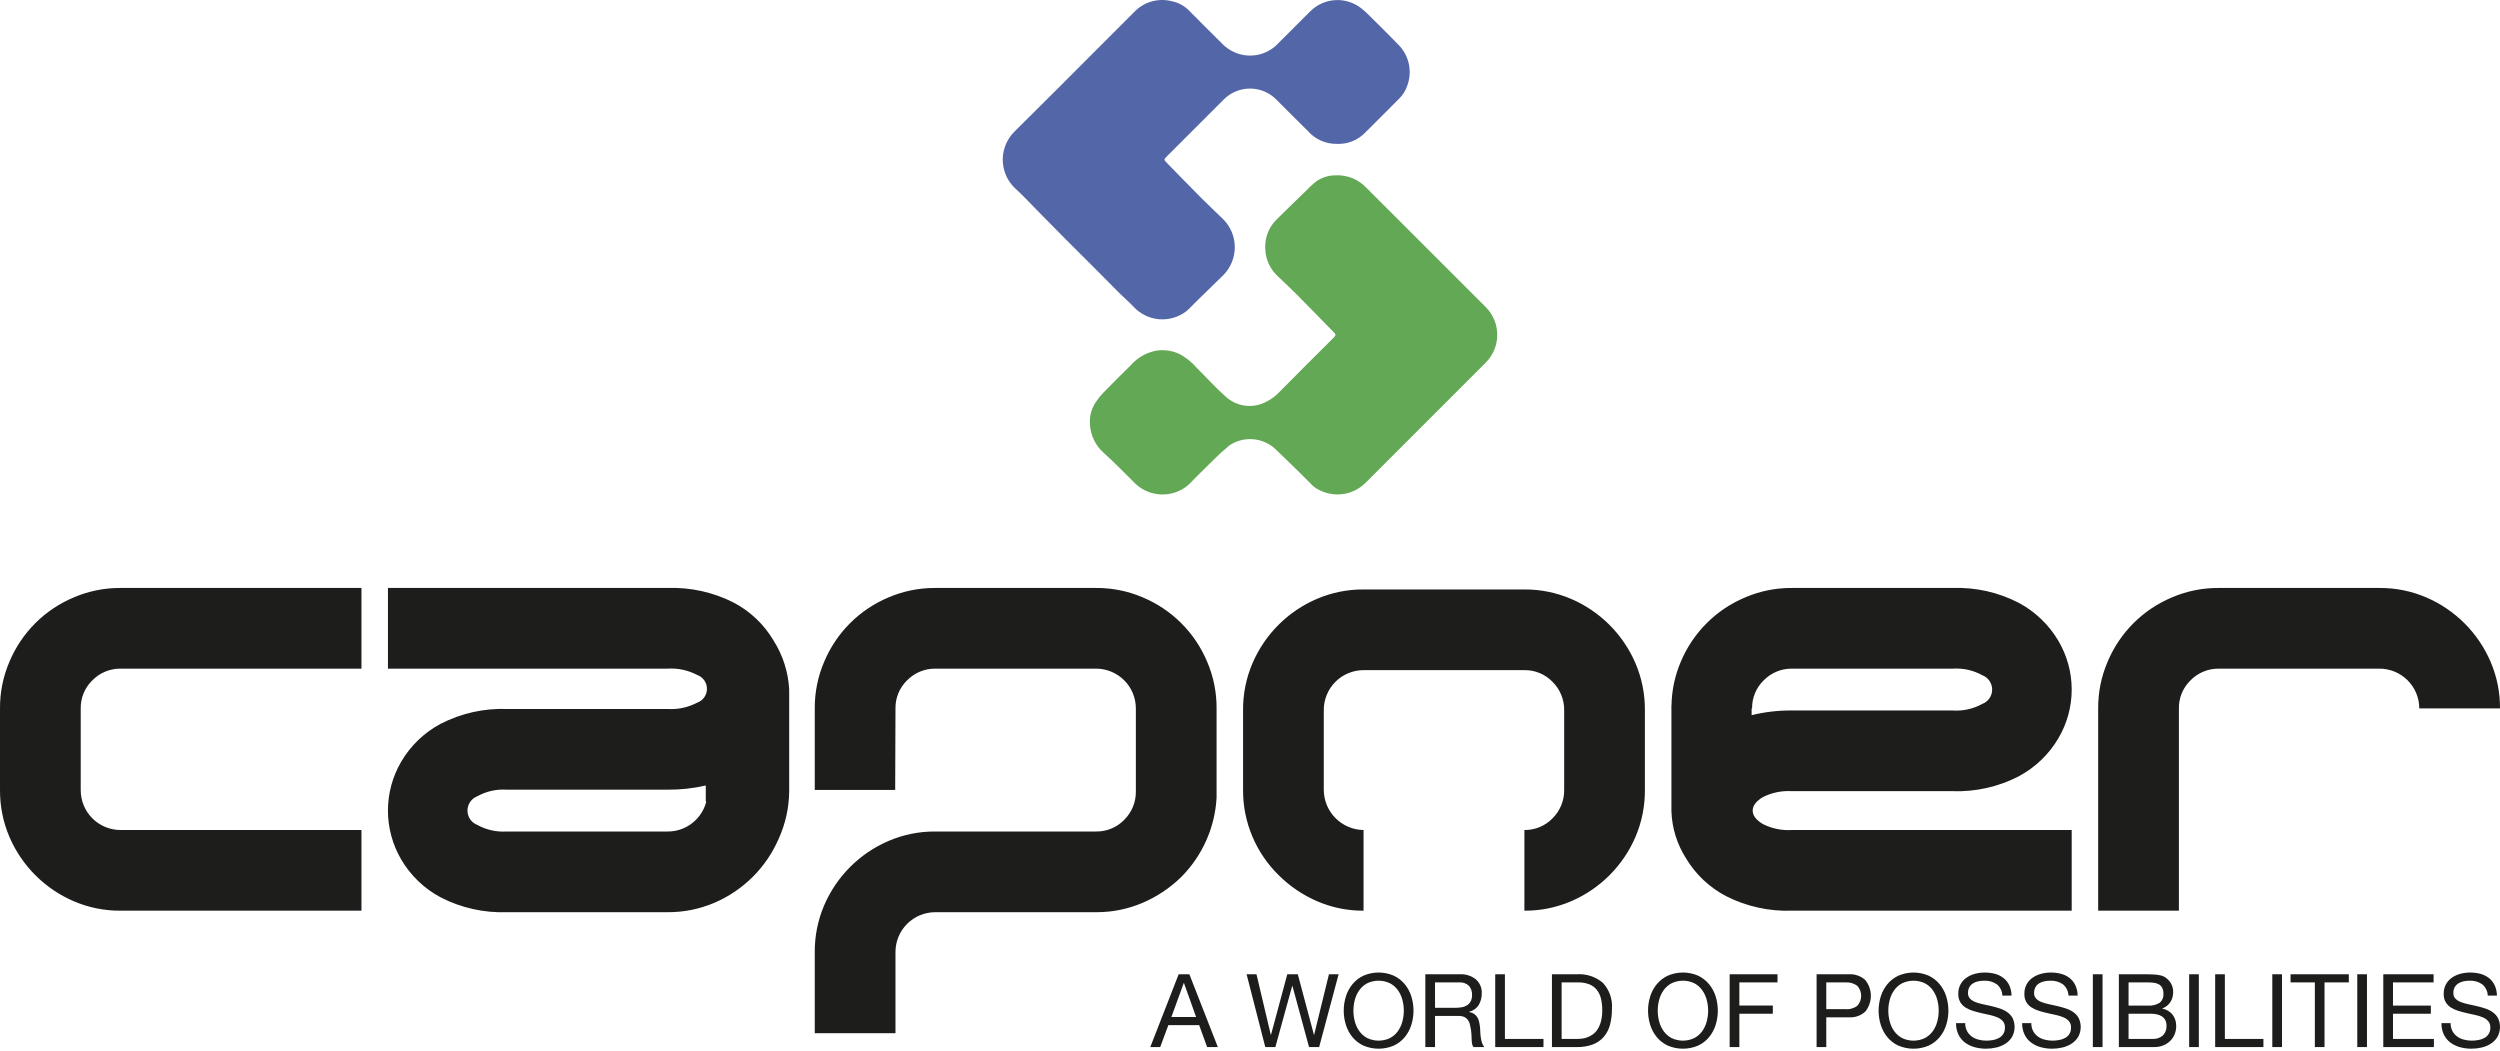 <svg width="956" height="402" viewBox="0 0 956 402" fill="none" xmlns="http://www.w3.org/2000/svg">
<path d="M510.888 67.044C512.995 66.957 515.096 67.314 517.054 68.094C519.013 68.873 520.785 70.055 522.256 71.565C537.51 86.859 552.79 102.127 568.094 117.371C569.504 118.766 570.623 120.427 571.387 122.256C572.151 124.086 572.545 126.049 572.546 128.032C572.548 130.015 572.156 131.978 571.395 133.809C570.633 135.64 569.516 137.302 568.108 138.699C552.779 153.993 537.468 169.305 522.176 184.636C519.651 187.155 516.321 188.705 512.768 189.016C509.215 189.327 505.666 188.379 502.742 186.338C502.316 186.022 501.918 185.668 501.554 185.282C499.78 183.524 498.035 181.737 496.252 179.997C493.242 177.065 490.242 174.123 487.186 171.243C484.825 169.267 481.888 168.109 478.813 167.94C475.739 167.772 472.692 168.603 470.13 170.309C467.879 172.17 465.724 174.143 463.672 176.221C461.79 178.017 460.012 179.917 458.111 181.695C456.819 182.906 455.701 184.269 454.38 185.476C451.543 187.892 447.913 189.177 444.187 189.086C440.46 188.995 436.898 187.533 434.182 184.98C432.225 182.972 430.241 180.989 428.23 179.031C426.216 177.065 424.216 175.075 422.103 173.218C420.545 171.844 419.274 170.176 418.364 168.309C417.454 166.443 416.923 164.415 416.801 162.342C416.538 159.29 417.341 156.241 419.074 153.714C419.889 152.471 420.816 151.305 421.843 150.23C425.338 146.652 428.9 143.145 432.442 139.613C435.041 136.683 438.555 134.719 442.413 134.041C445.375 133.654 448.386 134.125 451.088 135.399C453.567 136.744 455.781 138.527 457.625 140.66C461.267 144.243 464.663 148.095 468.484 151.461C470.539 153.439 473.169 154.716 475.995 155.106C478.822 155.497 481.699 154.981 484.214 153.634C485.961 152.768 487.55 151.615 488.917 150.226C495.78 143.253 502.733 136.37 509.652 129.449C511.044 128.058 511.034 128.063 509.704 126.71C505.049 121.963 500.421 117.196 495.738 112.482C493.412 110.143 491.002 107.895 488.61 105.632C485.72 102.955 484.003 99.247 483.832 95.312C483.695 93.178 484.025 91.04 484.801 89.047C485.577 87.055 486.779 85.255 488.323 83.775C492.021 80.108 495.78 76.496 499.516 72.866C500.574 71.749 501.697 70.694 502.879 69.708C505.169 67.937 507.993 66.997 510.888 67.044Z" fill="#62A855"/>
<path d="M511.063 55.016C508.985 55.03 506.929 54.594 505.036 53.738C503.143 52.882 501.458 51.626 500.097 50.057C496.059 46.12 492.111 42.09 488.116 38.115C486.8 36.772 485.229 35.704 483.495 34.975C481.761 34.245 479.9 33.869 478.019 33.867C476.138 33.865 474.275 34.239 472.54 34.965C470.805 35.691 469.232 36.755 467.913 38.096C460.716 45.272 453.527 52.455 446.348 59.646C444.961 61.037 444.971 61.032 446.296 62.385C450.692 66.868 455.05 71.376 459.48 75.821C462.178 78.532 464.989 81.134 467.725 83.808C470.549 86.618 472.152 90.427 472.187 94.409C472.222 98.392 470.687 102.229 467.913 105.089C464.324 108.634 460.697 112.141 457.083 115.663C455.909 116.809 454.824 118.067 453.555 119.09C450.564 121.35 446.835 122.409 443.102 122.06C439.369 121.711 435.902 119.979 433.381 117.205C431.763 115.451 429.9 113.928 428.207 112.24C424.896 108.945 421.636 105.593 418.334 102.288C414.731 98.677 411.094 95.103 407.5 91.487C403.83 87.796 400.203 84.067 396.543 80.366C393.665 77.452 390.878 74.43 387.845 71.691C385.025 68.856 383.446 65.019 383.453 61.022C383.46 57.025 385.053 53.193 387.882 50.368C398.646 39.765 409.278 29.03 419.967 18.347C424.518 13.798 429.089 9.267 433.622 4.694C435.428 2.756 437.723 1.34 440.267 0.595C442.81 -0.15 445.507 -0.196 448.074 0.461C450.546 0.952 452.816 2.164 454.598 3.945C458.659 8.079 462.777 12.167 466.899 16.245C468.805 18.345 471.253 19.88 473.975 20.681C476.574 21.427 479.329 21.442 481.936 20.724C484.543 20.006 486.902 18.584 488.753 16.613C492.856 12.516 496.958 8.417 501.059 4.317C503.569 1.814 506.9 0.302 510.437 0.057C513.975 -0.187 517.482 0.854 520.313 2.988C521.243 3.695 522.124 4.463 522.95 5.288C526.808 9.107 530.69 12.902 534.459 16.806C536.574 18.821 538.048 21.414 538.698 24.261C539.348 27.108 539.145 30.084 538.115 32.816C537.512 34.64 536.484 36.295 535.115 37.644C530.784 41.953 526.464 46.274 522.153 50.608C520.733 52.101 519.007 53.269 517.092 54.03C515.178 54.791 513.121 55.127 511.063 55.016Z" fill="#5366A7"/>
<path d="M46.076 348.247H138.224V317.396H46.076C44.07 317.393 42.084 316.994 40.233 316.223C38.382 315.451 36.701 314.321 35.288 312.898C33.875 311.475 32.757 309.787 31.999 307.932C31.24 306.076 30.856 304.088 30.869 302.083V270.888C30.838 268.888 31.218 266.903 31.985 265.056C32.753 263.208 33.892 261.538 35.331 260.148C36.73 258.721 38.403 257.591 40.249 256.825C42.095 256.058 44.077 255.672 46.076 255.688H138.224V224.837H46.076C39.947 224.796 33.875 226.021 28.241 228.434C17.108 233.087 8.256 241.935 3.6 253.063C1.186 258.693 -0.039 264.762 0.001 270.888V302.083C-0.047 308.248 1.179 314.356 3.6 320.026C8.348 331.091 17.17 339.907 28.241 344.65C33.875 347.063 39.947 348.288 46.076 348.247ZM269.891 300.372V306.562H270.08C269.402 309.192 268.03 311.592 266.108 313.511C264.69 314.944 262.998 316.077 261.132 316.842C259.267 317.608 257.266 317.99 255.25 317.966H193.855C189.919 318.232 185.989 317.359 182.535 315.453C181.424 315.028 180.469 314.276 179.796 313.297C179.122 312.317 178.761 311.157 178.761 309.968C178.761 308.78 179.122 307.619 179.796 306.64C180.469 305.66 181.424 304.908 182.535 304.483C185.989 302.579 189.919 301.707 193.855 301.97H255.25C260.176 302.013 265.09 301.477 269.891 300.372ZM301.786 302.442V263.646C301.428 256.983 299.358 250.524 295.777 244.892C292.149 238.758 286.885 233.754 280.575 230.438C272.745 226.453 264.03 224.526 255.25 224.837H148.351V255.688H255.25C259.171 255.434 263.086 256.264 266.566 258.088C267.668 258.473 268.624 259.191 269.3 260.143C269.976 261.095 270.339 262.234 270.339 263.401C270.339 264.569 269.976 265.707 269.3 266.659C268.624 267.611 267.668 268.329 266.566 268.714C263.087 270.54 259.171 271.371 255.25 271.114H193.855C185.068 270.8 176.348 272.748 168.53 276.771C162.219 280.121 156.971 285.169 153.38 291.344C150.086 296.999 148.351 303.425 148.351 309.968C148.351 316.511 150.086 322.938 153.38 328.593C156.971 334.767 162.219 339.815 168.53 343.165C176.348 347.188 185.068 349.136 193.855 348.822H255.25C261.417 348.868 267.527 347.642 273.197 345.22C284.268 340.479 293.09 331.662 297.834 320.597C300.373 314.951 301.718 308.843 301.786 302.654V302.442ZM451.731 335.334C459.788 327.234 464.589 316.458 465.221 305.053V270.888C465.259 264.762 464.034 258.694 461.622 253.063C456.967 241.935 448.114 233.087 436.981 228.434C431.347 226.021 425.276 224.797 419.147 224.837H357.639C351.508 224.796 345.435 226.021 339.799 228.434C328.669 233.089 319.819 241.937 315.163 253.063C312.749 258.693 311.524 264.762 311.564 270.888V302.083H342.318L342.432 270.888C342.401 268.888 342.781 266.904 343.547 265.057C344.314 263.209 345.451 261.539 346.889 260.148C348.289 258.721 349.963 257.591 351.81 256.825C353.657 256.058 355.639 255.672 357.639 255.688H419.147C423.178 255.696 427.041 257.3 429.892 260.148C432.742 262.997 434.346 266.859 434.354 270.888V302.654C434.378 304.67 433.996 306.671 433.229 308.536C432.462 310.402 431.327 312.094 429.892 313.511C428.5 314.948 426.829 316.084 424.981 316.85C423.133 317.617 421.147 317.996 419.147 317.966H357.639C351.508 317.927 345.435 319.153 339.799 321.568C328.731 326.313 319.911 335.129 315.163 346.192C312.741 351.861 311.516 357.97 311.564 364.135V395.099H342.432V364.135C342.418 362.13 342.802 360.142 343.56 358.285C344.318 356.429 345.436 354.741 346.849 353.318C348.262 351.894 349.943 350.765 351.795 349.993C353.647 349.222 355.633 348.824 357.639 348.822H419.147C425.276 348.861 431.348 347.635 436.981 345.22C442.47 342.87 447.472 339.518 451.731 335.334ZM625.406 320.026C627.827 314.356 629.053 308.248 629.005 302.083V271.571C629.053 265.408 627.827 259.301 625.406 253.633C620.662 242.566 611.838 233.749 600.765 229.009C595.131 226.595 589.06 225.369 582.93 225.408H521.422C515.291 225.368 509.218 226.594 503.583 229.009C492.512 233.751 483.691 242.568 478.947 253.633C476.525 259.301 475.3 265.408 475.348 271.571V302.083C475.31 308.227 476.535 314.314 478.947 319.965C481.282 325.471 484.682 330.462 488.952 334.651C493.161 338.854 498.124 342.227 503.583 344.593C509.209 347.043 515.286 348.287 521.422 348.247V317.396C517.386 317.342 513.533 315.707 510.689 312.844C507.846 309.981 506.239 306.117 506.215 302.083V271.571C506.203 269.567 506.587 267.579 507.346 265.723C508.104 263.867 509.222 262.179 510.635 260.756C512.048 259.334 513.728 258.204 515.58 257.432C517.431 256.66 519.417 256.261 521.422 256.259H582.93C584.931 256.23 586.917 256.61 588.765 257.377C590.613 258.144 592.284 259.282 593.675 260.719C595.111 262.135 596.245 263.826 597.012 265.691C597.779 267.556 598.161 269.556 598.138 271.571V302.083C598.162 304.1 597.779 306.101 597.013 307.966C596.246 309.832 595.111 311.523 593.675 312.941C592.284 314.377 590.612 315.514 588.764 316.28C586.916 317.046 584.931 317.426 582.93 317.396V348.247C589.06 348.287 595.131 347.063 600.765 344.65C611.836 339.907 620.658 331.091 625.406 320.026ZM669.82 273.481V270.888H669.999C669.968 268.888 670.348 266.904 671.115 265.057C671.881 263.209 673.019 261.539 674.456 260.148C675.857 258.721 677.53 257.591 679.377 256.825C681.224 256.058 683.207 255.672 685.206 255.688H746.714C750.651 255.425 754.581 256.299 758.034 258.206C759.144 258.632 760.098 259.384 760.77 260.363C761.443 261.342 761.803 262.501 761.803 263.689C761.803 264.876 761.443 266.036 760.77 267.015C760.098 267.994 759.144 268.746 758.034 269.172C754.581 271.079 750.651 271.953 746.714 271.689H685.206C680.023 271.641 674.853 272.243 669.82 273.481ZM685.206 348.247H792.218V317.396H685.206C681.327 317.641 677.454 316.832 673.999 315.053C671.483 313.492 670.225 311.798 670.225 309.97C670.225 308.143 671.483 306.447 673.999 304.884C677.455 303.107 681.327 302.297 685.206 302.541H746.714C755.464 302.846 764.146 300.898 771.926 296.883C778.242 293.524 783.505 288.482 787.128 282.316C790.46 276.673 792.218 270.241 792.218 263.689C792.218 257.137 790.46 250.705 787.128 245.062C783.505 238.896 778.242 233.853 771.926 230.494C764.146 226.48 755.464 224.532 746.714 224.837H685.206C679.077 224.796 673.005 226.021 667.372 228.434C656.238 233.087 647.386 241.935 642.731 253.063C640.473 258.35 639.268 264.027 639.184 269.775H639.151V270.478C639.151 270.614 639.132 270.751 639.132 270.888H639.151V310.239C639.368 316.66 641.316 322.903 644.787 328.31C648.447 334.392 653.707 339.353 659.995 342.651C667.786 346.626 676.463 348.552 685.206 348.247ZM956.001 270.888C956.04 264.761 954.813 258.693 952.398 253.063C947.656 241.995 938.834 233.176 927.761 228.434C922.128 226.021 916.056 224.797 909.927 224.837H848.419C842.288 224.796 836.215 226.021 830.58 228.434C819.449 233.089 810.599 241.937 805.944 253.063C803.528 258.693 802.301 264.761 802.34 270.888V348.247H833.212V270.888C833.181 268.888 833.561 266.904 834.328 265.057C835.094 263.209 836.232 261.539 837.669 260.148C839.07 258.721 840.743 257.591 842.59 256.825C844.437 256.058 846.419 255.672 848.419 255.688H909.927C913.958 255.696 917.822 257.3 920.672 260.148C923.522 262.997 925.127 266.859 925.134 270.888H956.001Z" fill="#1D1D1C"/>
<path d="M949.158 376.361C947.762 375.418 946.1 374.947 944.417 375.018C943.644 375.016 942.873 375.094 942.115 375.248C941.404 375.386 940.723 375.652 940.106 376.031C939.521 376.392 939.037 376.895 938.7 377.493C938.325 378.193 938.143 378.98 938.172 379.774C938.156 380.155 938.215 380.535 938.346 380.892C938.477 381.25 938.678 381.578 938.936 381.858C939.508 382.437 940.201 382.883 940.964 383.164C941.894 383.528 942.853 383.809 943.832 384.003C944.898 384.225 945.983 384.465 947.087 384.725C948.191 384.984 949.28 385.291 950.346 385.639C951.367 385.969 952.334 386.449 953.214 387.063C954.052 387.655 954.745 388.429 955.242 389.326C955.78 390.464 956.039 391.713 955.998 392.971C955.957 394.228 955.617 395.458 955.006 396.558C954.359 397.598 953.485 398.478 952.45 399.133C951.378 399.811 950.197 400.299 948.96 400.575C947.699 400.87 946.41 401.02 945.115 401.023C943.621 401.032 942.132 400.835 940.691 400.439C939.368 400.081 938.123 399.48 937.021 398.666C935.96 397.864 935.104 396.822 934.526 395.625C933.884 394.252 933.571 392.75 933.611 391.235H937.12C937.085 392.224 937.292 393.207 937.724 394.098C938.155 394.989 938.798 395.76 939.596 396.346C940.376 396.91 941.257 397.32 942.191 397.553C943.184 397.814 944.206 397.945 945.233 397.944C946.078 397.942 946.921 397.864 947.752 397.708C948.551 397.57 949.323 397.3 950.035 396.912C950.759 396.526 951.356 395.94 951.757 395.225C952.157 394.51 952.344 393.695 952.294 392.877C952.334 392.029 952.064 391.196 951.535 390.533C950.977 389.9 950.284 389.4 949.507 389.072C948.585 388.669 947.624 388.363 946.639 388.157C945.573 387.922 944.486 387.681 943.379 387.436C942.273 387.19 941.188 386.904 940.125 386.578C939.116 386.279 938.151 385.846 937.257 385.291C936.426 384.773 935.731 384.066 935.229 383.226C934.69 382.256 934.428 381.157 934.469 380.048C934.435 378.778 934.731 377.521 935.328 376.4C935.881 375.391 936.661 374.524 937.606 373.867C938.591 373.187 939.688 372.684 940.846 372.382C942.062 372.057 943.315 371.894 944.573 371.897C945.915 371.887 947.252 372.056 948.549 372.401C949.72 372.714 950.815 373.259 951.771 374.004C952.7 374.74 953.448 375.681 953.955 376.753C954.519 377.996 954.818 379.343 954.832 380.708H951.323C951.295 379.871 951.088 379.049 950.715 378.299C950.341 377.549 949.81 376.887 949.158 376.361ZM930.606 372.562V375.678H915.078V384.532H929.554V387.648H915.078V397.279H930.724V400.4H911.371V372.559L930.606 372.562ZM905.13 400.4H901.423V372.559H905.13V400.4ZM875.909 375.678V372.559H898.187V375.675H888.9V400.398H885.197V375.675L875.909 375.678ZM872.636 400.4H868.928V372.559H872.636V400.4ZM850.787 372.562V397.279H865.532V400.4H847.08V372.559L850.787 372.562ZM840.839 400.4H837.132V372.559H840.839V400.4ZM823.246 397.279C824.652 397.364 826.034 396.887 827.09 395.955C827.563 395.474 827.93 394.9 828.168 394.269C828.406 393.638 828.509 392.965 828.472 392.291C828.5 391.506 828.326 390.727 827.967 390.029C827.646 389.447 827.181 388.957 826.618 388.604C826.026 388.241 825.372 387.99 824.689 387.864C823.943 387.719 823.185 387.647 822.425 387.647H813.961V397.279L823.246 397.279ZM820.359 372.562C820.958 372.562 821.599 372.566 822.288 372.58C822.977 372.595 823.661 372.632 824.34 372.694C824.976 372.754 825.608 372.853 826.231 372.991C826.761 373.098 827.269 373.295 827.731 373.575C828.666 374.142 829.46 374.914 830.052 375.833C830.718 376.895 831.051 378.132 831.01 379.384C831.044 380.743 830.67 382.082 829.934 383.226C829.191 384.326 828.12 385.164 826.873 385.621V385.701C828.431 385.968 829.835 386.801 830.816 388.04C831.745 389.302 832.225 390.838 832.179 392.405C832.179 393.418 831.993 394.423 831.632 395.37C831.275 396.324 830.724 397.194 830.014 397.925C829.259 398.693 828.358 399.302 827.363 399.717C826.206 400.193 824.964 400.426 823.713 400.4H810.255V372.559L820.359 372.562ZM821.373 384.532C822.97 384.668 824.567 384.278 825.92 383.419C826.394 383.009 826.766 382.494 827.006 381.916C827.245 381.337 827.347 380.711 827.302 380.086C827.341 379.28 827.181 378.477 826.835 377.747C826.54 377.192 826.094 376.731 825.547 376.418C824.962 376.097 824.32 375.891 823.656 375.815C822.899 375.722 822.136 375.676 821.373 375.678H813.961V384.532H821.373ZM804.015 400.4H800.307V372.559H804.015V400.4ZM788.817 376.361C787.421 375.418 785.76 374.948 784.077 375.018C783.304 375.017 782.532 375.094 781.775 375.249C781.063 375.387 780.383 375.652 779.765 376.032C779.182 376.392 778.7 376.895 778.365 377.493C777.99 378.194 777.807 378.981 777.836 379.775C777.804 380.542 778.077 381.292 778.596 381.858C779.169 382.435 779.861 382.881 780.624 383.165C781.553 383.528 782.513 383.809 783.492 384.003C784.558 384.225 785.644 384.466 786.751 384.725C787.858 384.985 788.943 385.29 790.006 385.64C791.027 385.969 791.994 386.449 792.874 387.064C793.713 387.654 794.406 388.428 794.902 389.327C795.442 390.463 795.702 391.713 795.662 392.971C795.622 394.228 795.282 395.458 794.671 396.559C794.021 397.596 793.148 398.476 792.114 399.133C791.042 399.81 789.862 400.298 788.624 400.575C787.364 400.87 786.074 401.02 784.78 401.024C783.283 401.033 781.793 400.836 780.35 400.439C779.029 400.082 777.785 399.481 776.685 398.666C775.624 397.865 774.769 396.822 774.19 395.625C773.547 394.253 773.232 392.751 773.27 391.236H776.784C776.746 392.225 776.952 393.209 777.384 394.1C777.816 394.991 778.46 395.763 779.261 396.346C780.04 396.911 780.921 397.321 781.855 397.554C782.848 397.815 783.871 397.946 784.897 397.945C785.741 397.943 786.582 397.864 787.411 397.709C788.211 397.572 788.983 397.302 789.695 396.912C790.42 396.528 791.019 395.943 791.42 395.227C791.822 394.512 792.009 393.696 791.959 392.877C791.996 392.03 791.727 391.198 791.199 390.533C790.641 389.901 789.948 389.402 789.171 389.072C788.249 388.67 787.288 388.364 786.303 388.157C785.237 387.922 784.147 387.681 783.044 387.436C781.94 387.191 780.85 386.904 779.784 386.579C778.777 386.279 777.814 385.846 776.921 385.291C776.022 384.754 775.287 383.982 774.795 383.058C774.303 382.134 774.073 381.094 774.129 380.049C774.09 378.837 774.357 377.636 774.906 376.555C775.455 375.475 776.268 374.55 777.27 373.868C778.254 373.187 779.349 372.685 780.506 372.383C781.721 372.058 782.974 371.895 784.232 371.897C785.576 371.887 786.915 372.056 788.213 372.402C789.383 372.714 790.477 373.259 791.43 374.005C792.361 374.739 793.109 375.68 793.614 376.753C794.178 377.997 794.479 379.343 794.496 380.709H790.982C790.957 379.871 790.751 379.048 790.377 378.298C790.003 377.547 789.471 376.886 788.817 376.361ZM763.539 376.362C762.144 375.419 760.482 374.948 758.799 375.019C758.026 375.017 757.255 375.094 756.497 375.249C755.786 375.387 755.105 375.653 754.488 376.032C753.904 376.394 753.421 376.897 753.082 377.494C752.709 378.195 752.527 378.982 752.554 379.775C752.538 380.156 752.597 380.536 752.728 380.893C752.859 381.251 753.06 381.579 753.318 381.859C753.891 382.437 754.583 382.883 755.346 383.165C756.276 383.528 757.235 383.809 758.214 384.004C759.28 384.225 760.365 384.466 761.469 384.726C762.577 384.985 763.664 385.29 764.728 385.64C765.75 385.969 766.716 386.449 767.596 387.064C768.434 387.656 769.127 388.43 769.624 389.327C770.162 390.465 770.421 391.714 770.38 392.972C770.339 394.229 769.999 395.459 769.388 396.559C768.742 397.598 767.87 398.477 766.837 399.133C765.763 399.811 764.581 400.299 763.341 400.576C762.083 400.87 760.795 401.021 759.502 401.024C758.006 401.033 756.515 400.837 755.073 400.439C753.75 400.082 752.505 399.481 751.403 398.667C750.343 397.864 749.488 396.822 748.908 395.626C748.269 394.252 747.955 392.75 747.993 391.236H751.502C751.467 392.225 751.674 393.208 752.106 394.099C752.537 394.99 753.18 395.761 753.978 396.347C754.759 396.91 755.639 397.319 756.573 397.554C757.566 397.814 758.588 397.946 759.615 397.945C760.46 397.943 761.303 397.864 762.134 397.709C762.933 397.57 763.705 397.301 764.417 396.913C765.14 396.526 765.738 395.941 766.139 395.226C766.54 394.511 766.728 393.696 766.681 392.877C766.719 392.029 766.448 391.196 765.917 390.534C765.359 389.901 764.666 389.401 763.889 389.072C762.966 388.67 762.005 388.364 761.021 388.158C759.955 387.923 758.87 387.682 757.766 387.437C756.658 387.191 755.571 386.906 754.507 386.579C753.498 386.28 752.533 385.847 751.639 385.291C750.809 384.773 750.114 384.065 749.611 383.227C749.072 382.257 748.81 381.158 748.851 380.049C748.812 378.838 749.079 377.636 749.628 376.556C750.178 375.475 750.991 374.551 751.993 373.868C752.976 373.188 754.071 372.685 755.228 372.383C756.444 372.058 757.697 371.895 758.955 371.898C760.298 371.888 761.637 372.058 762.936 372.402C764.105 372.715 765.199 373.26 766.153 374.005C767.082 374.741 767.83 375.682 768.337 376.754C768.901 377.997 769.2 379.344 769.214 380.709H765.705C765.679 379.871 765.473 379.049 765.099 378.298C764.725 377.548 764.193 376.887 763.539 376.362ZM719.22 381.001C719.751 379.301 720.606 377.719 721.739 376.344C722.878 374.974 724.303 373.868 725.913 373.105C727.747 372.309 729.725 371.898 731.724 371.898C733.724 371.898 735.702 372.309 737.535 373.105C739.146 373.868 740.57 374.974 741.71 376.344C742.841 377.72 743.696 379.301 744.229 381.001C745.348 384.568 745.348 388.391 744.229 391.958C743.696 393.659 742.841 395.242 741.71 396.62C740.572 397.986 739.146 399.084 737.535 399.836C735.698 400.62 733.722 401.024 731.724 401.024C729.727 401.024 727.75 400.62 725.913 399.836C724.302 399.084 722.877 397.986 721.739 396.62C720.606 395.243 719.75 393.66 719.22 391.958C718.1 388.391 718.1 384.568 719.22 381.001ZM722.635 390.633C722.977 391.956 723.559 393.206 724.352 394.32C725.138 395.416 726.166 396.316 727.356 396.95C728.719 397.605 730.212 397.945 731.724 397.945C733.236 397.945 734.729 397.605 736.092 396.95C737.282 396.315 738.31 395.415 739.097 394.32C739.889 393.206 740.471 391.956 740.814 390.633C741.543 387.912 741.543 385.047 740.814 382.326C740.471 381.004 739.889 379.756 739.097 378.644C738.313 377.546 737.284 376.646 736.092 376.014C734.729 375.359 733.236 375.019 731.724 375.019C730.212 375.019 728.719 375.359 727.356 376.014C726.164 376.645 725.135 377.545 724.352 378.644C723.56 379.756 722.978 381.004 722.635 382.326C721.905 385.047 721.905 387.912 722.635 390.633ZM706.871 372.563C708.026 372.478 709.185 372.626 710.282 372.998C711.378 373.37 712.388 373.957 713.253 374.726C714.653 376.441 715.418 378.586 715.418 380.799C715.418 383.012 714.653 385.157 713.253 386.871C712.392 387.644 711.381 388.234 710.284 388.603C709.186 388.972 708.025 389.112 706.871 389.016H698.367V400.401H694.664V372.559L706.871 372.563ZM705.626 385.895C707.274 386.061 708.923 385.601 710.248 384.608C711.19 383.562 711.711 382.204 711.711 380.797C711.711 379.389 711.19 378.032 710.248 376.985C708.916 376.005 707.274 375.541 705.626 375.679H698.367V385.895H705.626ZM679.719 372.559V375.675H665.13V384.529H677.926V387.645H665.13V400.398H661.422V372.559H679.719ZM631.05 380.998C631.583 379.298 632.438 377.717 633.569 376.34C634.709 374.97 636.133 373.865 637.744 373.102C639.577 372.305 641.555 371.895 643.555 371.895C645.554 371.895 647.532 372.305 649.366 373.102C650.976 373.865 652.401 374.97 653.54 376.34C654.671 377.717 655.527 379.298 656.059 380.998C657.179 384.565 657.179 388.388 656.059 391.954C655.527 393.656 654.672 395.239 653.54 396.617C652.402 397.982 650.977 399.08 649.366 399.832C647.529 400.617 645.552 401.021 643.555 401.021C641.557 401.021 639.581 400.617 637.744 399.832C636.133 399.08 634.707 397.982 633.569 396.617C632.438 395.239 631.583 393.656 631.05 391.954C629.931 388.388 629.931 384.565 631.05 380.998ZM634.465 390.63C634.808 391.953 635.39 393.203 636.182 394.317C636.969 395.412 637.997 396.312 639.187 396.947C640.55 397.602 642.043 397.942 643.555 397.942C645.067 397.942 646.56 397.602 647.923 396.947C649.113 396.313 650.141 395.413 650.927 394.317C651.72 393.203 652.302 391.953 652.644 390.63C653.374 387.909 653.374 385.044 652.644 382.323C652.301 381.001 651.719 379.753 650.927 378.641C650.144 377.542 649.115 376.641 647.923 376.011C646.56 375.356 645.067 375.016 643.555 375.016C642.043 375.016 640.55 375.356 639.187 376.011C637.995 376.643 636.966 377.543 636.182 378.641C635.39 379.753 634.808 381.001 634.465 382.323C633.736 385.044 633.736 387.909 634.465 390.63ZM603.023 372.559C606.626 372.321 610.18 373.495 612.933 375.831C614.172 377.164 615.121 378.74 615.719 380.459C616.316 382.178 616.55 384.002 616.404 385.816C616.434 387.915 616.171 390.008 615.622 392.034C615.169 393.717 614.342 395.276 613.202 396.594C612.062 397.863 610.629 398.834 609.027 399.423C607.102 400.113 605.067 400.444 603.023 400.398H593.462V372.559H603.023ZM603.334 397.277C603.749 397.277 604.268 397.244 604.895 397.183C605.575 397.104 606.243 396.946 606.886 396.711C607.624 396.446 608.325 396.086 608.971 395.642C609.705 395.129 610.334 394.48 610.824 393.732C611.428 392.801 611.881 391.781 612.169 390.71C612.549 389.279 612.727 387.801 612.697 386.321C612.713 384.818 612.55 383.32 612.211 381.856C611.93 380.635 611.382 379.49 610.607 378.505C609.851 377.567 608.864 376.841 607.744 376.397C606.36 375.879 604.887 375.634 603.409 375.675H597.169V397.277H603.334ZM575.481 372.559V397.277H590.226V400.398H571.773V372.559H575.481ZM558.939 385.189C559.667 385.081 560.364 384.822 560.986 384.43C561.576 384.049 562.059 383.525 562.392 382.907C562.77 382.139 562.95 381.288 562.915 380.432C562.97 379.182 562.553 377.957 561.745 377C561.247 376.521 560.651 376.154 559.999 375.926C559.346 375.697 558.651 375.612 557.963 375.675H548.755V385.387H556.481C557.305 385.39 558.127 385.324 558.939 385.189ZM558.156 372.559C560.4 372.424 562.615 373.117 564.382 374.507C565.131 375.173 565.721 375.999 566.109 376.923C566.497 377.848 566.672 378.847 566.623 379.848C566.658 381.408 566.26 382.947 565.472 384.293C564.637 385.616 563.313 386.555 561.788 386.905V386.985C562.492 387.101 563.163 387.366 563.755 387.763C564.245 388.11 564.658 388.554 564.967 389.069C565.273 389.598 565.495 390.17 565.627 390.766C565.773 391.411 565.885 392.062 565.962 392.718C566.009 393.392 566.052 394.081 566.076 394.783C566.103 395.475 566.169 396.164 566.274 396.848C566.371 397.503 566.521 398.15 566.722 398.781C566.905 399.372 567.203 399.922 567.599 400.398H563.462C563.181 400.065 563 399.66 562.939 399.229C562.84 398.681 562.78 398.126 562.76 397.57C562.736 396.962 562.708 396.301 562.684 395.603C562.658 394.909 562.579 394.217 562.448 393.534C562.351 392.885 562.221 392.241 562.057 391.606C561.919 391.029 561.667 390.486 561.316 390.008C560.969 389.541 560.515 389.166 559.991 388.914C559.304 388.612 558.557 388.472 557.807 388.504H548.755V400.398H545.048V372.559H558.156ZM514.68 380.998C515.21 379.298 516.063 377.716 517.195 376.34C518.334 374.97 519.759 373.865 521.369 373.102C523.204 372.305 525.182 371.895 527.183 371.895C529.183 371.895 531.162 372.305 532.996 373.102C534.607 373.865 536.031 374.97 537.171 376.34C538.302 377.716 539.156 379.298 539.685 380.998C540.804 384.565 540.804 388.388 539.685 391.954C539.156 393.656 538.302 395.24 537.171 396.617C536.033 397.982 534.607 399.08 532.996 399.832C531.158 400.616 529.181 401.021 527.183 401.021C525.184 401.021 523.207 400.616 521.369 399.832C519.758 399.08 518.333 397.982 517.195 396.617C516.063 395.24 515.209 393.656 514.68 391.954C513.561 388.388 513.561 384.565 514.68 380.998ZM518.091 390.63C518.436 391.952 519.017 393.202 519.808 394.317C520.596 395.411 521.624 396.31 522.812 396.947C524.176 397.602 525.67 397.942 527.183 397.942C528.695 397.942 530.189 397.602 531.553 396.947C532.742 396.31 533.769 395.411 534.557 394.317C535.347 393.201 535.927 391.952 536.27 390.63C536.999 387.909 536.999 385.044 536.27 382.323C535.927 381.002 535.346 379.755 534.557 378.641C533.772 377.544 532.744 376.644 531.553 376.011C530.189 375.356 528.695 375.016 527.183 375.016C525.67 375.016 524.176 375.356 522.812 376.011C521.621 376.644 520.593 377.544 519.808 378.641C519.017 379.754 518.436 381.002 518.091 382.323C517.361 385.044 517.361 387.909 518.091 390.63ZM500.577 400.398L494.219 377H494.139L487.7 400.398H483.842L476.7 372.559H480.483L485.945 395.717H486.026L492.266 372.559H496.285L502.45 395.717H502.525L508.185 372.559H511.888L504.44 400.398H500.577ZM454.814 372.559L465.701 400.398H461.602L458.559 392.016H446.777L443.659 400.398H439.871L450.72 372.559H454.814ZM457.389 388.895L452.748 375.911H452.668L447.946 388.895H457.389Z" fill="#1D1D1C"/>
</svg>
